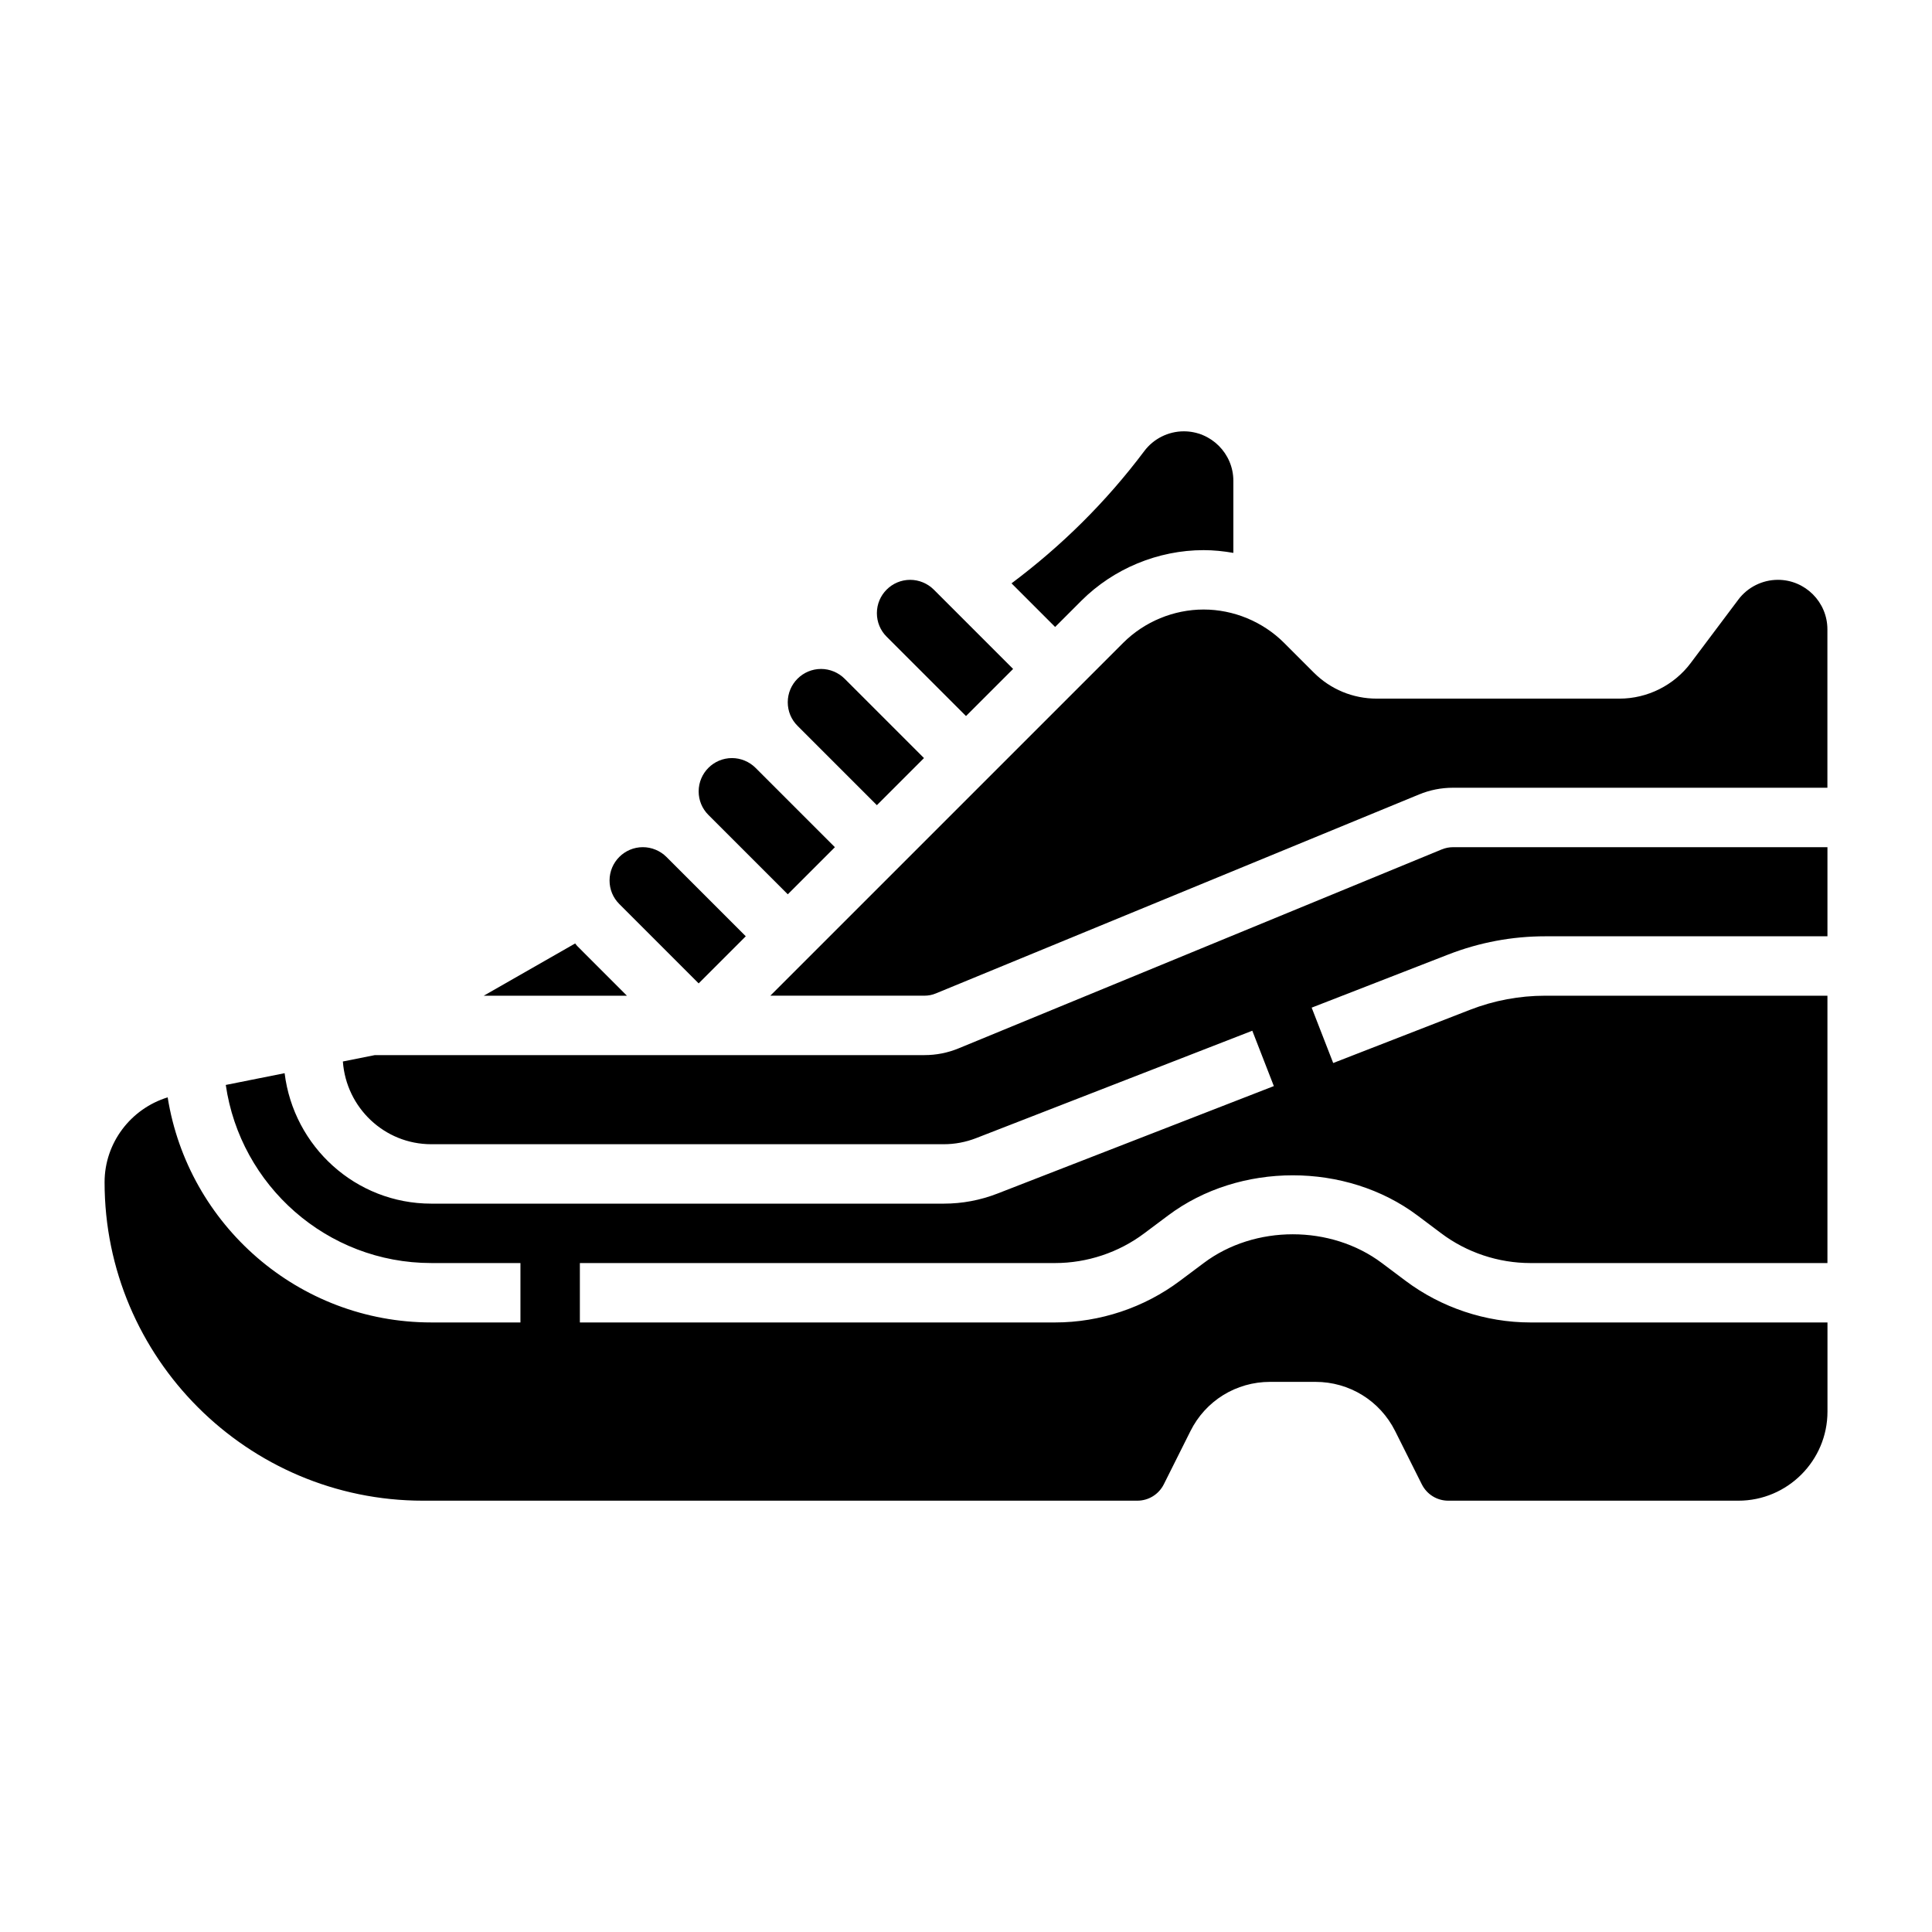 <?xml version="1.0" encoding="UTF-8"?>
<!-- Uploaded to: ICON Repo, www.svgrepo.com, Generator: ICON Repo Mixer Tools -->
<svg fill="#000000" width="800px" height="800px" version="1.1" viewBox="144 144 512 512" xmlns="http://www.w3.org/2000/svg">
 <g>
  <path d="m376.38 357.38 12.484-12.484-21.035-21.035c-1.645-1.637-3.918-2.582-6.242-2.582-4.863 0-8.824 3.961-8.824 8.824 0 2.363 0.914 4.574 2.582 6.242z"/>
  <path d="m430.54 303.23c8.539-8.539 20.363-13.438 32.441-13.438 2.652 0 5.281 0.277 7.871 0.73v-19.105c0-7.223-5.891-13.113-13.125-13.113-4.109 0-8.031 1.961-10.484 5.242-10.18 13.562-21.98 25.168-35.18 35.047l11.555 11.559z"/>
  <path d="m352.77 381 12.484-12.484-21.035-21.035c-1.645-1.637-3.918-2.582-6.238-2.582-4.867 0-8.828 3.961-8.828 8.824 0 2.363 0.914 4.574 2.582 6.242z"/>
  <path d="m400 333.76 12.484-12.484-21.035-21.035c-1.645-1.637-3.922-2.578-6.242-2.578-4.863 0-8.824 3.957-8.824 8.824 0 2.363 0.914 4.574 2.582 6.242z"/>
  <path d="m615.16 297.66c-4.109 0-8.031 1.961-10.484 5.242l-12.613 16.797c-4.422 5.914-11.484 9.445-18.883 9.445h-64.332c-6.305 0-12.242-2.457-16.695-6.918l-7.871-7.871c-5.613-5.606-13.375-8.824-21.309-8.824-7.934 0-15.695 3.219-21.309 8.824l-93.516 93.512h40.855c1.031 0 2.039-0.195 3.008-0.598l128.05-52.727c2.875-1.184 5.894-1.781 8.996-1.781h99.223v-41.98c0-7.234-5.891-13.121-13.125-13.121z"/>
  <path d="m526.06 369.11-128.05 52.727c-2.875 1.18-5.898 1.777-9 1.777h-145.67l-8.477 1.691c0.883 12.227 10.996 21.926 23.441 21.926h135.79c2.938 0 5.816-0.543 8.559-1.605l73.219-28.473 5.707 14.672-73.219 28.473c-4.574 1.781-9.367 2.68-14.266 2.68h-135.79c-20.066 0-36.488-15.145-38.879-34.574l-15.594 3.117c3.856 26.637 26.781 47.199 54.473 47.199h23.617v15.742h-23.617c-35.25 0-64.48-25.898-69.871-59.652-9.793 3.016-16.719 12.074-16.719 22.492 0 46.539 37.863 84.395 84.395 84.395h189.27c3 0 5.699-1.668 7.047-4.352l7.047-14.082c4.012-8.055 12.113-13.055 21.113-13.055h12.02c9.004 0 17.098 5 21.129 13.051l7.047 14.082c1.344 2.688 4.035 4.356 7.035 4.356h76.863c13.02 0 23.617-10.598 23.617-23.617v-23.617h-78.723c-11.855 0-23.594-3.922-33.062-11.02l-6.297-4.723c-13.531-10.164-33.707-10.164-47.223 0l-6.312 4.723c-9.465 7.102-21.203 11.02-33.059 11.02h-125.95v-15.742h125.95c8.461 0 16.855-2.793 23.609-7.871l6.312-4.723c18.926-14.211 47.176-14.211 66.117 0l6.293 4.723c6.762 5.086 15.152 7.871 23.617 7.871h78.719v-70.848h-74.777c-6.856 0-13.578 1.258-19.973 3.746l-36.227 14.09-5.707-14.672 36.227-14.09c8.223-3.195 16.867-4.82 25.684-4.82h74.777v-23.617l-99.223 0.004c-1.031 0-2.035 0.195-3.004 0.598z"/>
  <path d="m296.98 394.71c-0.211-0.211-0.363-0.465-0.559-0.684l-24.223 13.848h37.941z"/>
  <path d="m329.15 404.61 12.488-12.488-21.035-21.035c-1.645-1.637-3.922-2.578-6.242-2.578-4.867 0-8.824 3.957-8.824 8.824 0 2.363 0.914 4.574 2.582 6.242z"/>
 </g>
</svg>